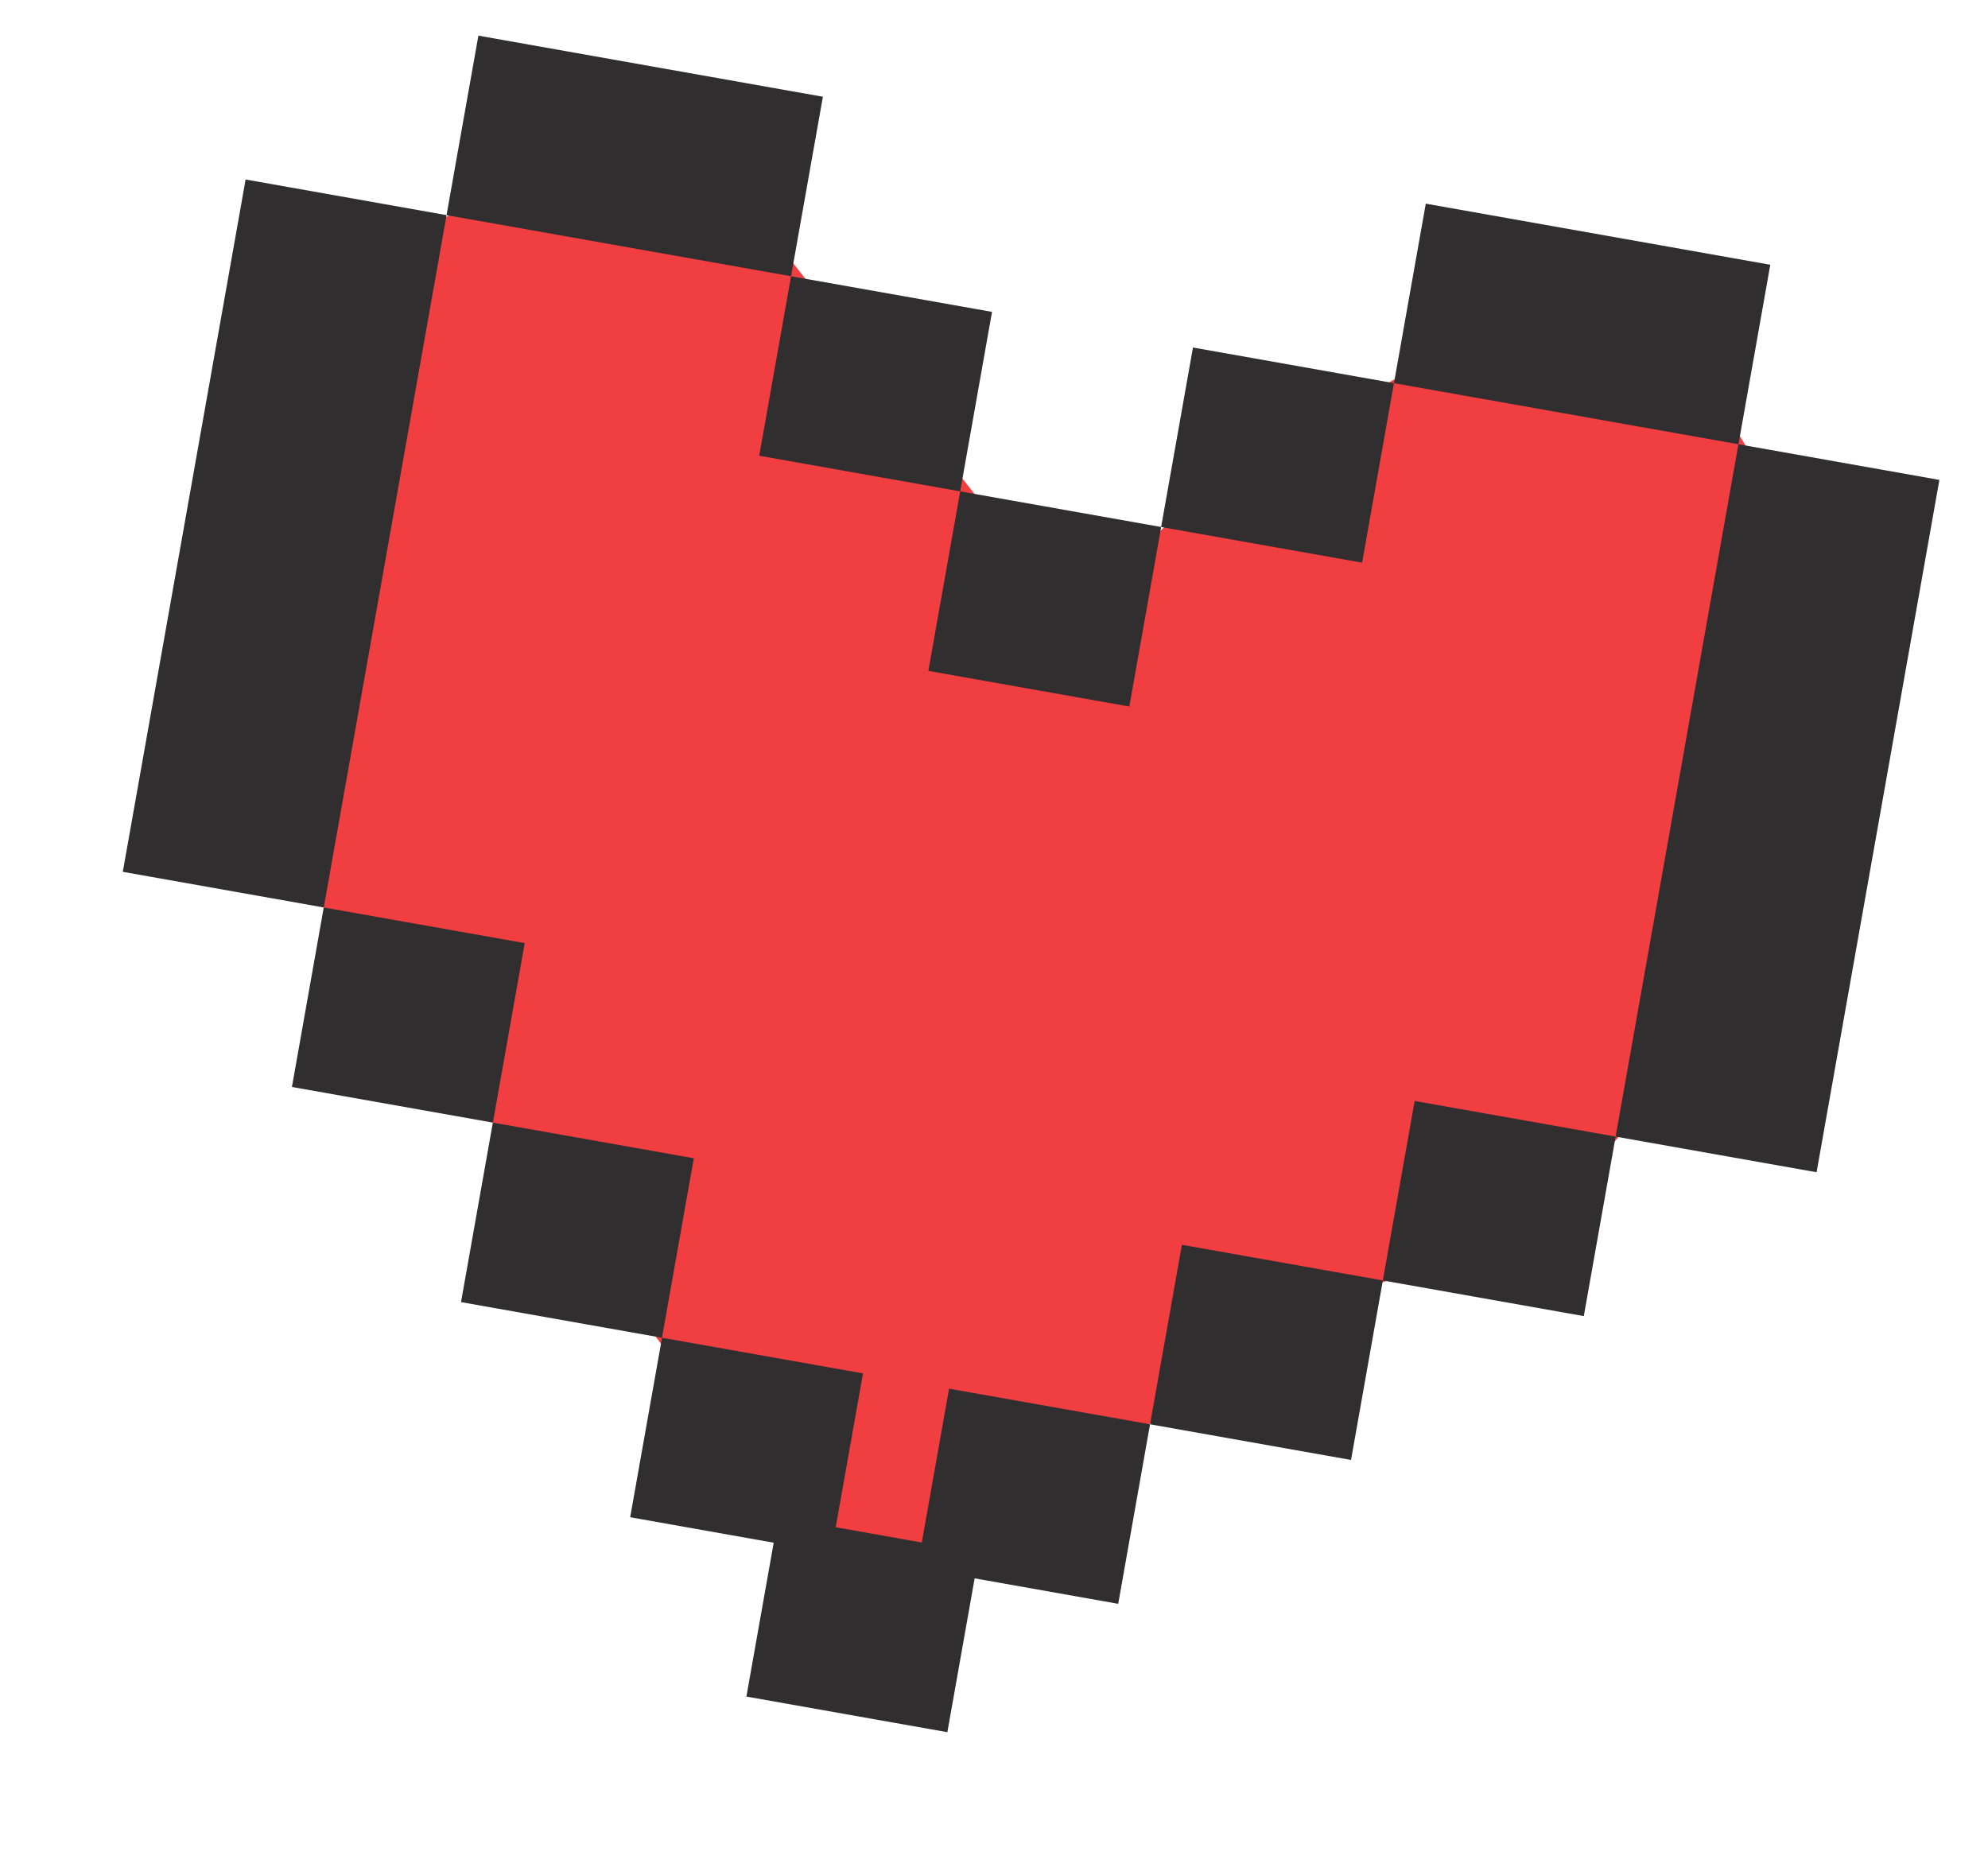 <svg width="102" height="96" viewBox="0 0 102 96" fill="none" xmlns="http://www.w3.org/2000/svg">
<path d="M52.48 28.497L36.985 8.785L27.913 8.533L16.202 14.599L13.511 42.621L29.626 63.121L38.807 75.607L44.151 84.019L54.623 76.376L66.917 67.021L78.162 63.587L88.48 52.525L92.797 28.184L86.329 17.537L75.785 17.024L62.251 24.802L55.929 30.466L52.48 28.497Z" fill="#F03E41"/>
<path d="M16.611 46.563L26.922 48.392L25.289 57.602L14.978 55.773L16.611 46.563Z" fill="#302E2F"/>
<path d="M25.287 57.602L35.598 59.431L33.964 68.641L23.654 66.812L25.287 57.602Z" fill="#302E2F"/>
<path d="M33.967 68.641L44.278 70.47L42.644 79.68L32.333 77.851L33.967 68.641Z" fill="#302E2F"/>
<path d="M48.695 71.254L59.006 73.082L57.373 82.293L47.062 80.464L48.695 71.254Z" fill="#302E2F"/>
<path d="M60.641 63.872L70.951 65.701L69.318 74.911L59.007 73.082L60.641 63.872Z" fill="#302E2F"/>
<path d="M72.584 56.491L82.895 58.32L81.261 67.53L70.95 65.701L72.584 56.491Z" fill="#302E2F"/>
<path d="M24.545 1.829L42.221 4.964L40.587 14.174L22.911 11.039L24.545 1.829Z" fill="#302E2F"/>
<path d="M73.154 10.45L90.83 13.585L89.197 22.795L71.521 19.66L73.154 10.45Z" fill="#302E2F"/>
<path d="M40.588 14.174L50.899 16.003L49.265 25.213L38.954 23.384L40.588 14.174Z" fill="#302E2F"/>
<path d="M49.266 25.213L59.577 27.041L57.943 36.252L47.632 34.423L49.266 25.213Z" fill="#302E2F"/>
<path d="M39.93 77.842L50.24 79.67L48.607 88.88L38.296 87.052L39.93 77.842Z" fill="#302E2F"/>
<path d="M61.209 17.831L71.52 19.66L69.886 28.87L59.575 27.042L61.209 17.831Z" fill="#302E2F"/>
<path d="M12.602 9.21L22.912 11.039L16.612 46.563L6.301 44.734L12.602 9.21Z" fill="#302E2F"/>
<path d="M89.195 22.795L99.506 24.624L93.205 60.149L82.894 58.32L89.195 22.795Z" fill="#302E2F"/>
</svg>
